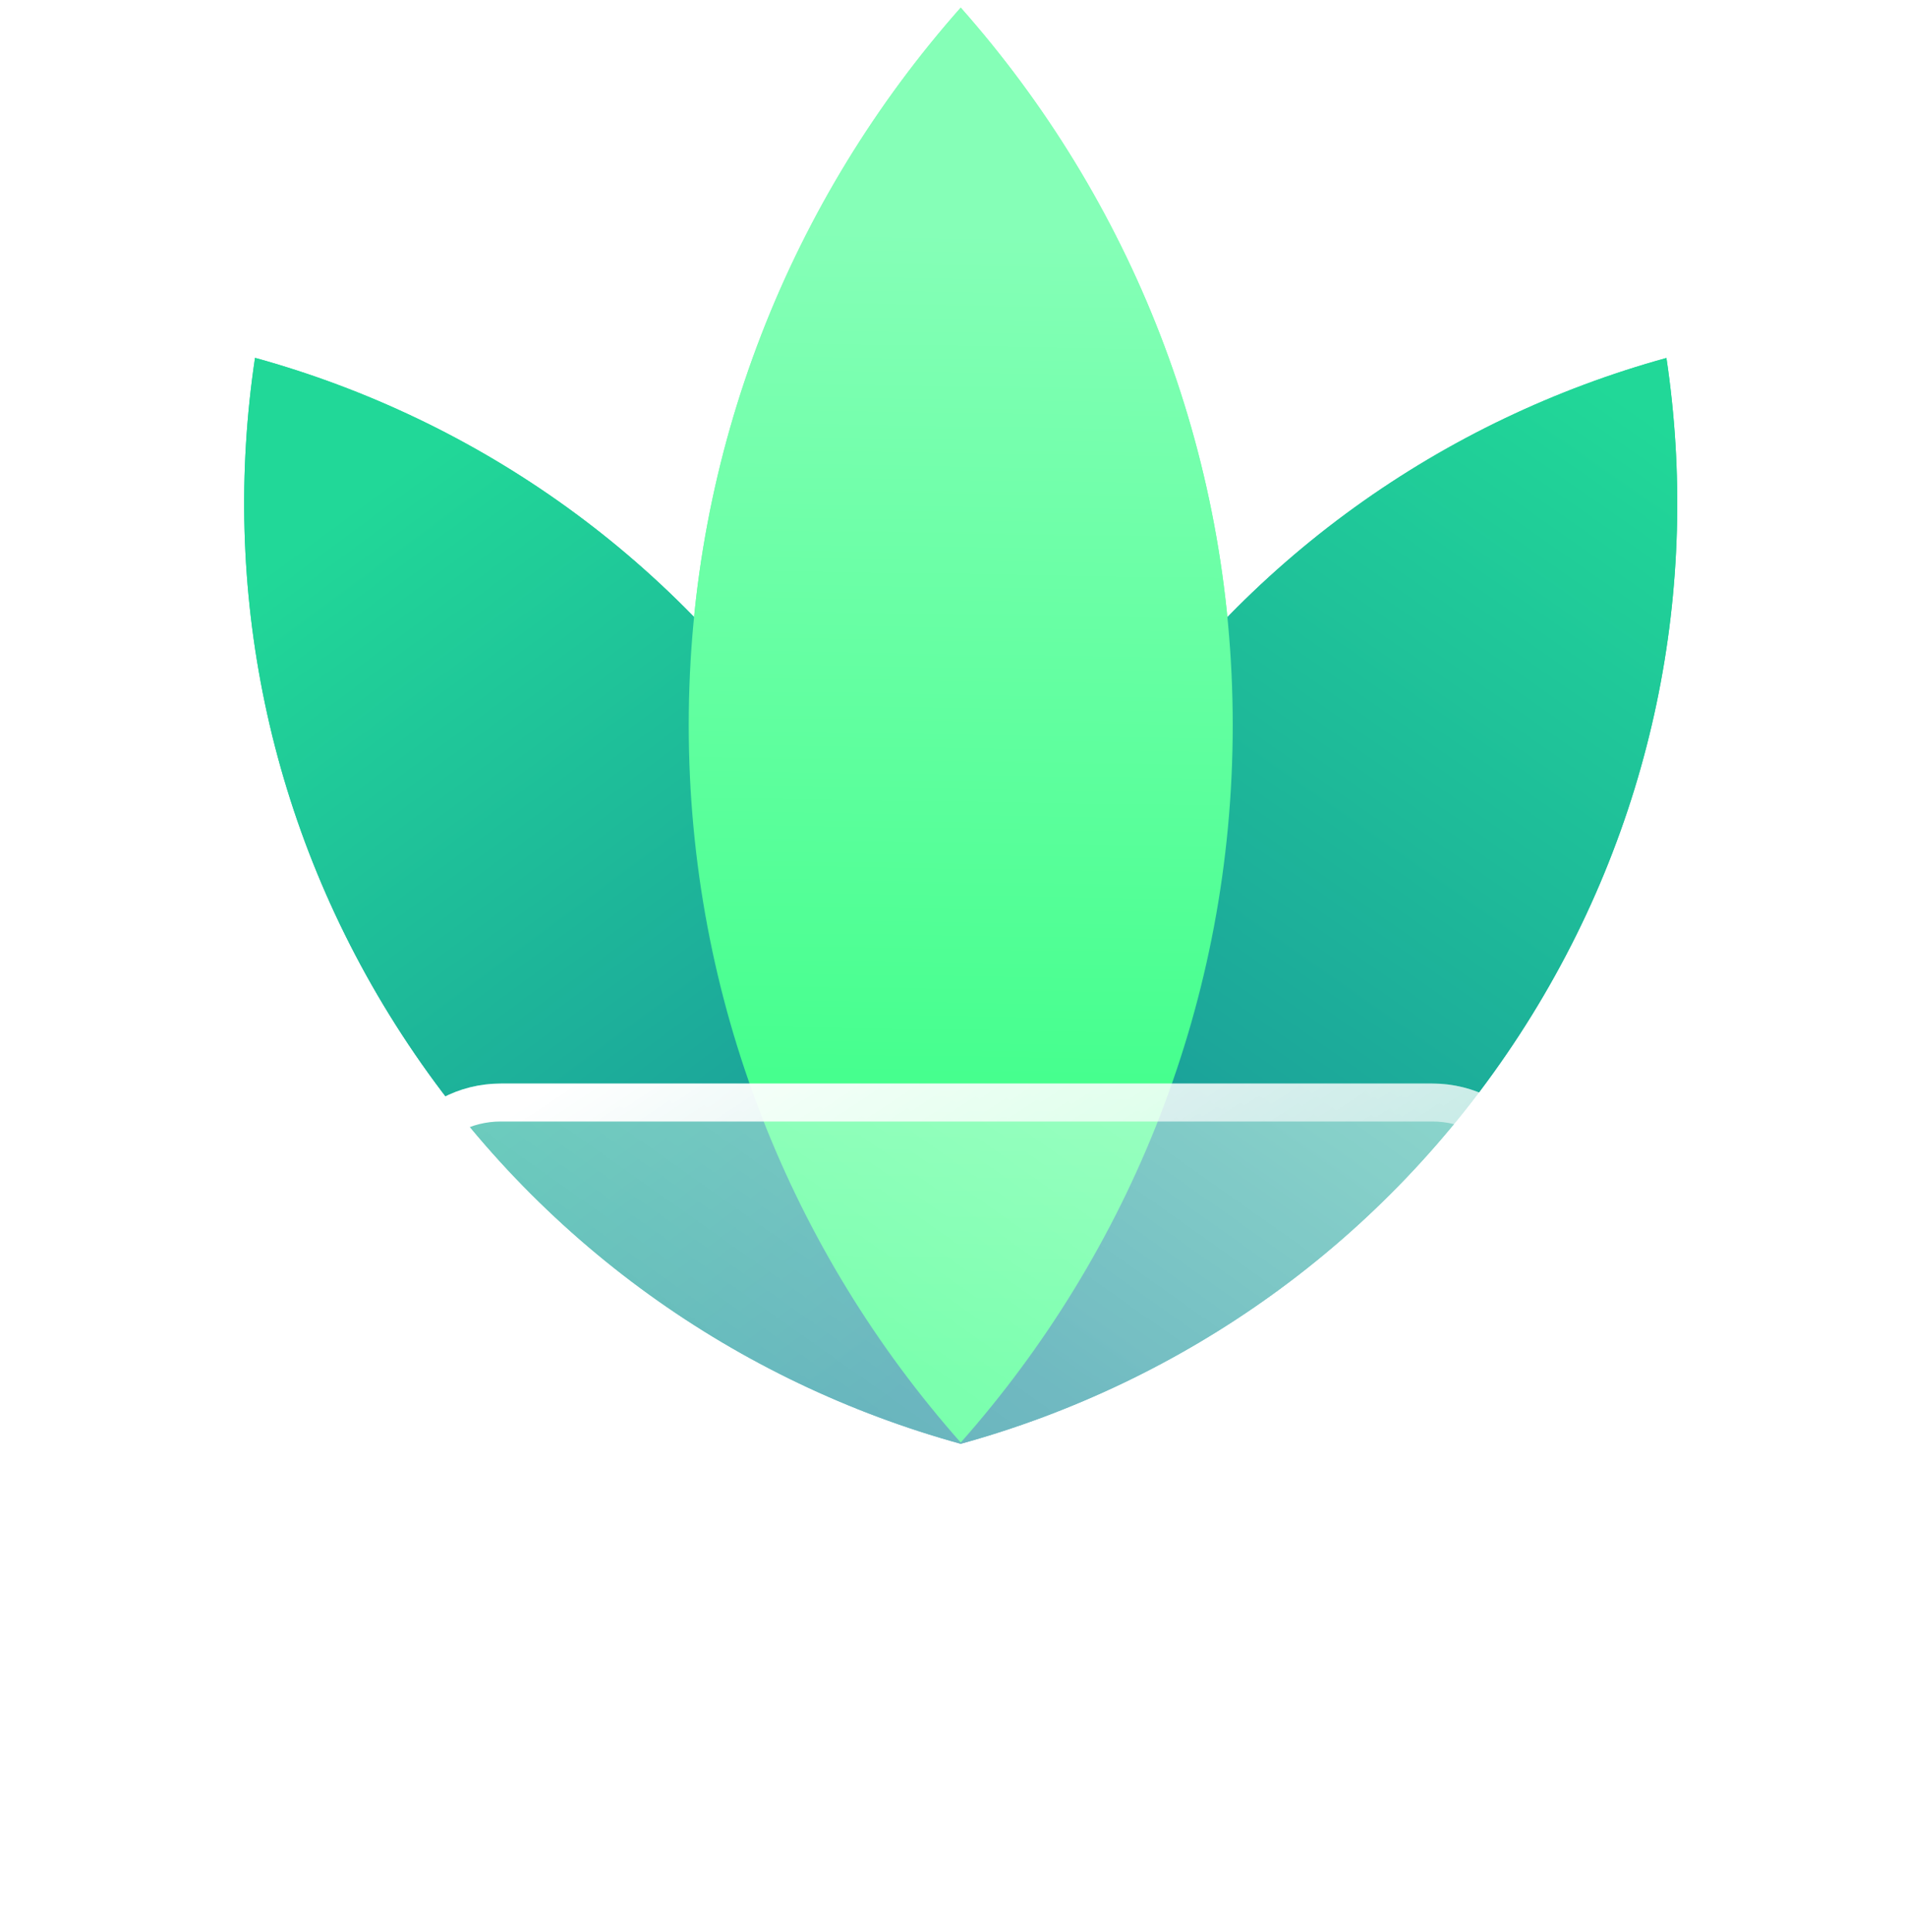 <?xml version="1.0" encoding="utf-8"?>
<svg xmlns="http://www.w3.org/2000/svg" fill="none" height="100%" overflow="visible" preserveAspectRatio="none" style="display: block;" viewBox="0 0 75 76" width="100%">
<g id="Frame 5">
<g id="plant">
<g id="Group 26">
<path d="M43.588 30.17C38.261 38.361 36.461 47.828 37.804 56.788C46.54 54.379 54.463 48.891 59.789 40.699C65.116 32.507 66.916 23.04 65.573 14.08C56.837 16.49 48.914 21.978 43.588 30.17Z" fill="url(#paint0_linear_0_46)" id="Vector"/>
<path d="M32.021 30.17C37.347 38.361 39.147 47.828 37.804 56.788C29.068 54.379 21.146 48.891 15.819 40.699C10.492 32.507 8.692 23.036 10.035 14.075C18.772 16.485 26.694 21.973 32.021 30.165V30.17Z" fill="url(#paint1_linear_0_46)" id="Vector_2"/>
<path d="M27.101 28.52C27.101 39.347 31.148 49.225 37.804 56.739C44.46 49.225 48.507 39.347 48.507 28.52C48.507 17.692 44.46 7.814 37.804 0.3C31.148 7.814 27.101 17.692 27.101 28.52Z" fill="url(#paint2_linear_0_46)" id="Vector_3"/>
</g>
<g id="Group 36">
<g id="Group 26_2">
<path d="M43.588 30.17C38.261 38.361 36.461 47.828 37.804 56.788C46.54 54.379 54.463 48.891 59.789 40.699C65.116 32.507 66.916 23.04 65.573 14.08C56.837 16.49 48.914 21.978 43.588 30.17Z" fill="url(#paint3_linear_0_46)" id="Vector_4"/>
<path d="M32.021 30.17C37.347 38.361 39.147 47.828 37.804 56.788C29.068 54.379 21.146 48.891 15.819 40.699C10.492 32.507 8.692 23.036 10.035 14.075C18.772 16.485 26.694 21.973 32.021 30.165V30.17Z" fill="url(#paint4_linear_0_46)" id="Vector_5"/>
<path d="M27.101 28.52C27.101 39.347 31.148 49.225 37.804 56.739C44.46 49.225 48.507 39.347 48.507 28.52C48.507 17.692 44.46 7.814 37.804 0.3C31.148 7.814 27.101 17.692 27.101 28.52Z" fill="url(#paint5_linear_0_46)" id="Vector_6"/>
</g>
<g filter="url(#filter0_b_0_46)" id="Vector_7">
<path d="M48.826 75.533H27.243C25.098 75.533 23.195 74.154 22.525 72.111L14.991 49.152C13.933 45.933 16.326 42.619 19.709 42.619H56.36C59.743 42.619 62.136 45.933 61.078 49.152L53.544 72.111C52.874 74.154 50.971 75.533 48.826 75.533Z" fill="url(#paint6_linear_0_46)"/>
<path d="M19.709 43.365H56.36C59.233 43.365 61.269 46.181 60.37 48.92L52.836 71.879C52.266 73.616 50.648 74.788 48.826 74.788H27.244C25.421 74.788 23.804 73.616 23.234 71.879L15.699 48.92C14.8 46.181 16.836 43.365 19.709 43.365Z" stroke="url(#paint7_linear_0_46)" stroke-width="1.492"/>
</g>
</g>
</g>
</g>
<defs>
<filter color-interpolation-filters="sRGB" filterUnits="userSpaceOnUse" height="59.764" id="filter0_b_0_46" width="73.443" x="1.313" y="29.194">
<feFlood flood-opacity="0" result="BackgroundImageFix"/>
<feGaussianBlur in="BackgroundImageFix" stdDeviation="6.713"/>
<feComposite in2="SourceAlpha" operator="in" result="effect1_backgroundBlur_0_46"/>
<feBlend in="SourceGraphic" in2="effect1_backgroundBlur_0_46" mode="normal" result="shape"/>
</filter>
<linearGradient gradientUnits="userSpaceOnUse" id="paint0_linear_0_46" x1="64.967" x2="39.25" y1="16.404" y2="53.277">
<stop stop-color="#21D898"/>
<stop offset="1" stop-color="#198E9B"/>
</linearGradient>
<linearGradient gradientUnits="userSpaceOnUse" id="paint1_linear_0_46" x1="12.929" x2="37.241" y1="20.585" y2="53.439">
<stop stop-color="#21D898"/>
<stop offset="1" stop-color="#198E9B"/>
</linearGradient>
<linearGradient gradientUnits="userSpaceOnUse" id="paint2_linear_0_46" x1="38.107" x2="37.407" y1="9.13" y2="53.936">
<stop stop-color="#85FFB7"/>
<stop offset="1" stop-color="#30FF80"/>
</linearGradient>
<linearGradient gradientUnits="userSpaceOnUse" id="paint3_linear_0_46" x1="64.967" x2="39.25" y1="16.404" y2="53.277">
<stop stop-color="#21D898"/>
<stop offset="1" stop-color="#198E9B"/>
</linearGradient>
<linearGradient gradientUnits="userSpaceOnUse" id="paint4_linear_0_46" x1="12.929" x2="37.241" y1="20.585" y2="53.439">
<stop stop-color="#21D898"/>
<stop offset="1" stop-color="#198E9B"/>
</linearGradient>
<linearGradient gradientUnits="userSpaceOnUse" id="paint5_linear_0_46" x1="38.107" x2="37.407" y1="9.13" y2="53.936">
<stop stop-color="#85FFB7"/>
<stop offset="1" stop-color="#30FF80"/>
</linearGradient>
<linearGradient gradientUnits="userSpaceOnUse" id="paint6_linear_0_46" x1="17.368" x2="44.888" y1="73.675" y2="34.719">
<stop stop-color="white" stop-opacity="0.2"/>
<stop offset="1" stop-color="white" stop-opacity="0.49"/>
</linearGradient>
<linearGradient gradientUnits="userSpaceOnUse" id="paint7_linear_0_46" x1="18.027" x2="43.392" y1="45.208" y2="83.6">
<stop stop-color="white"/>
<stop offset="1" stop-color="white" stop-opacity="0"/>
</linearGradient>
</defs>
</svg>